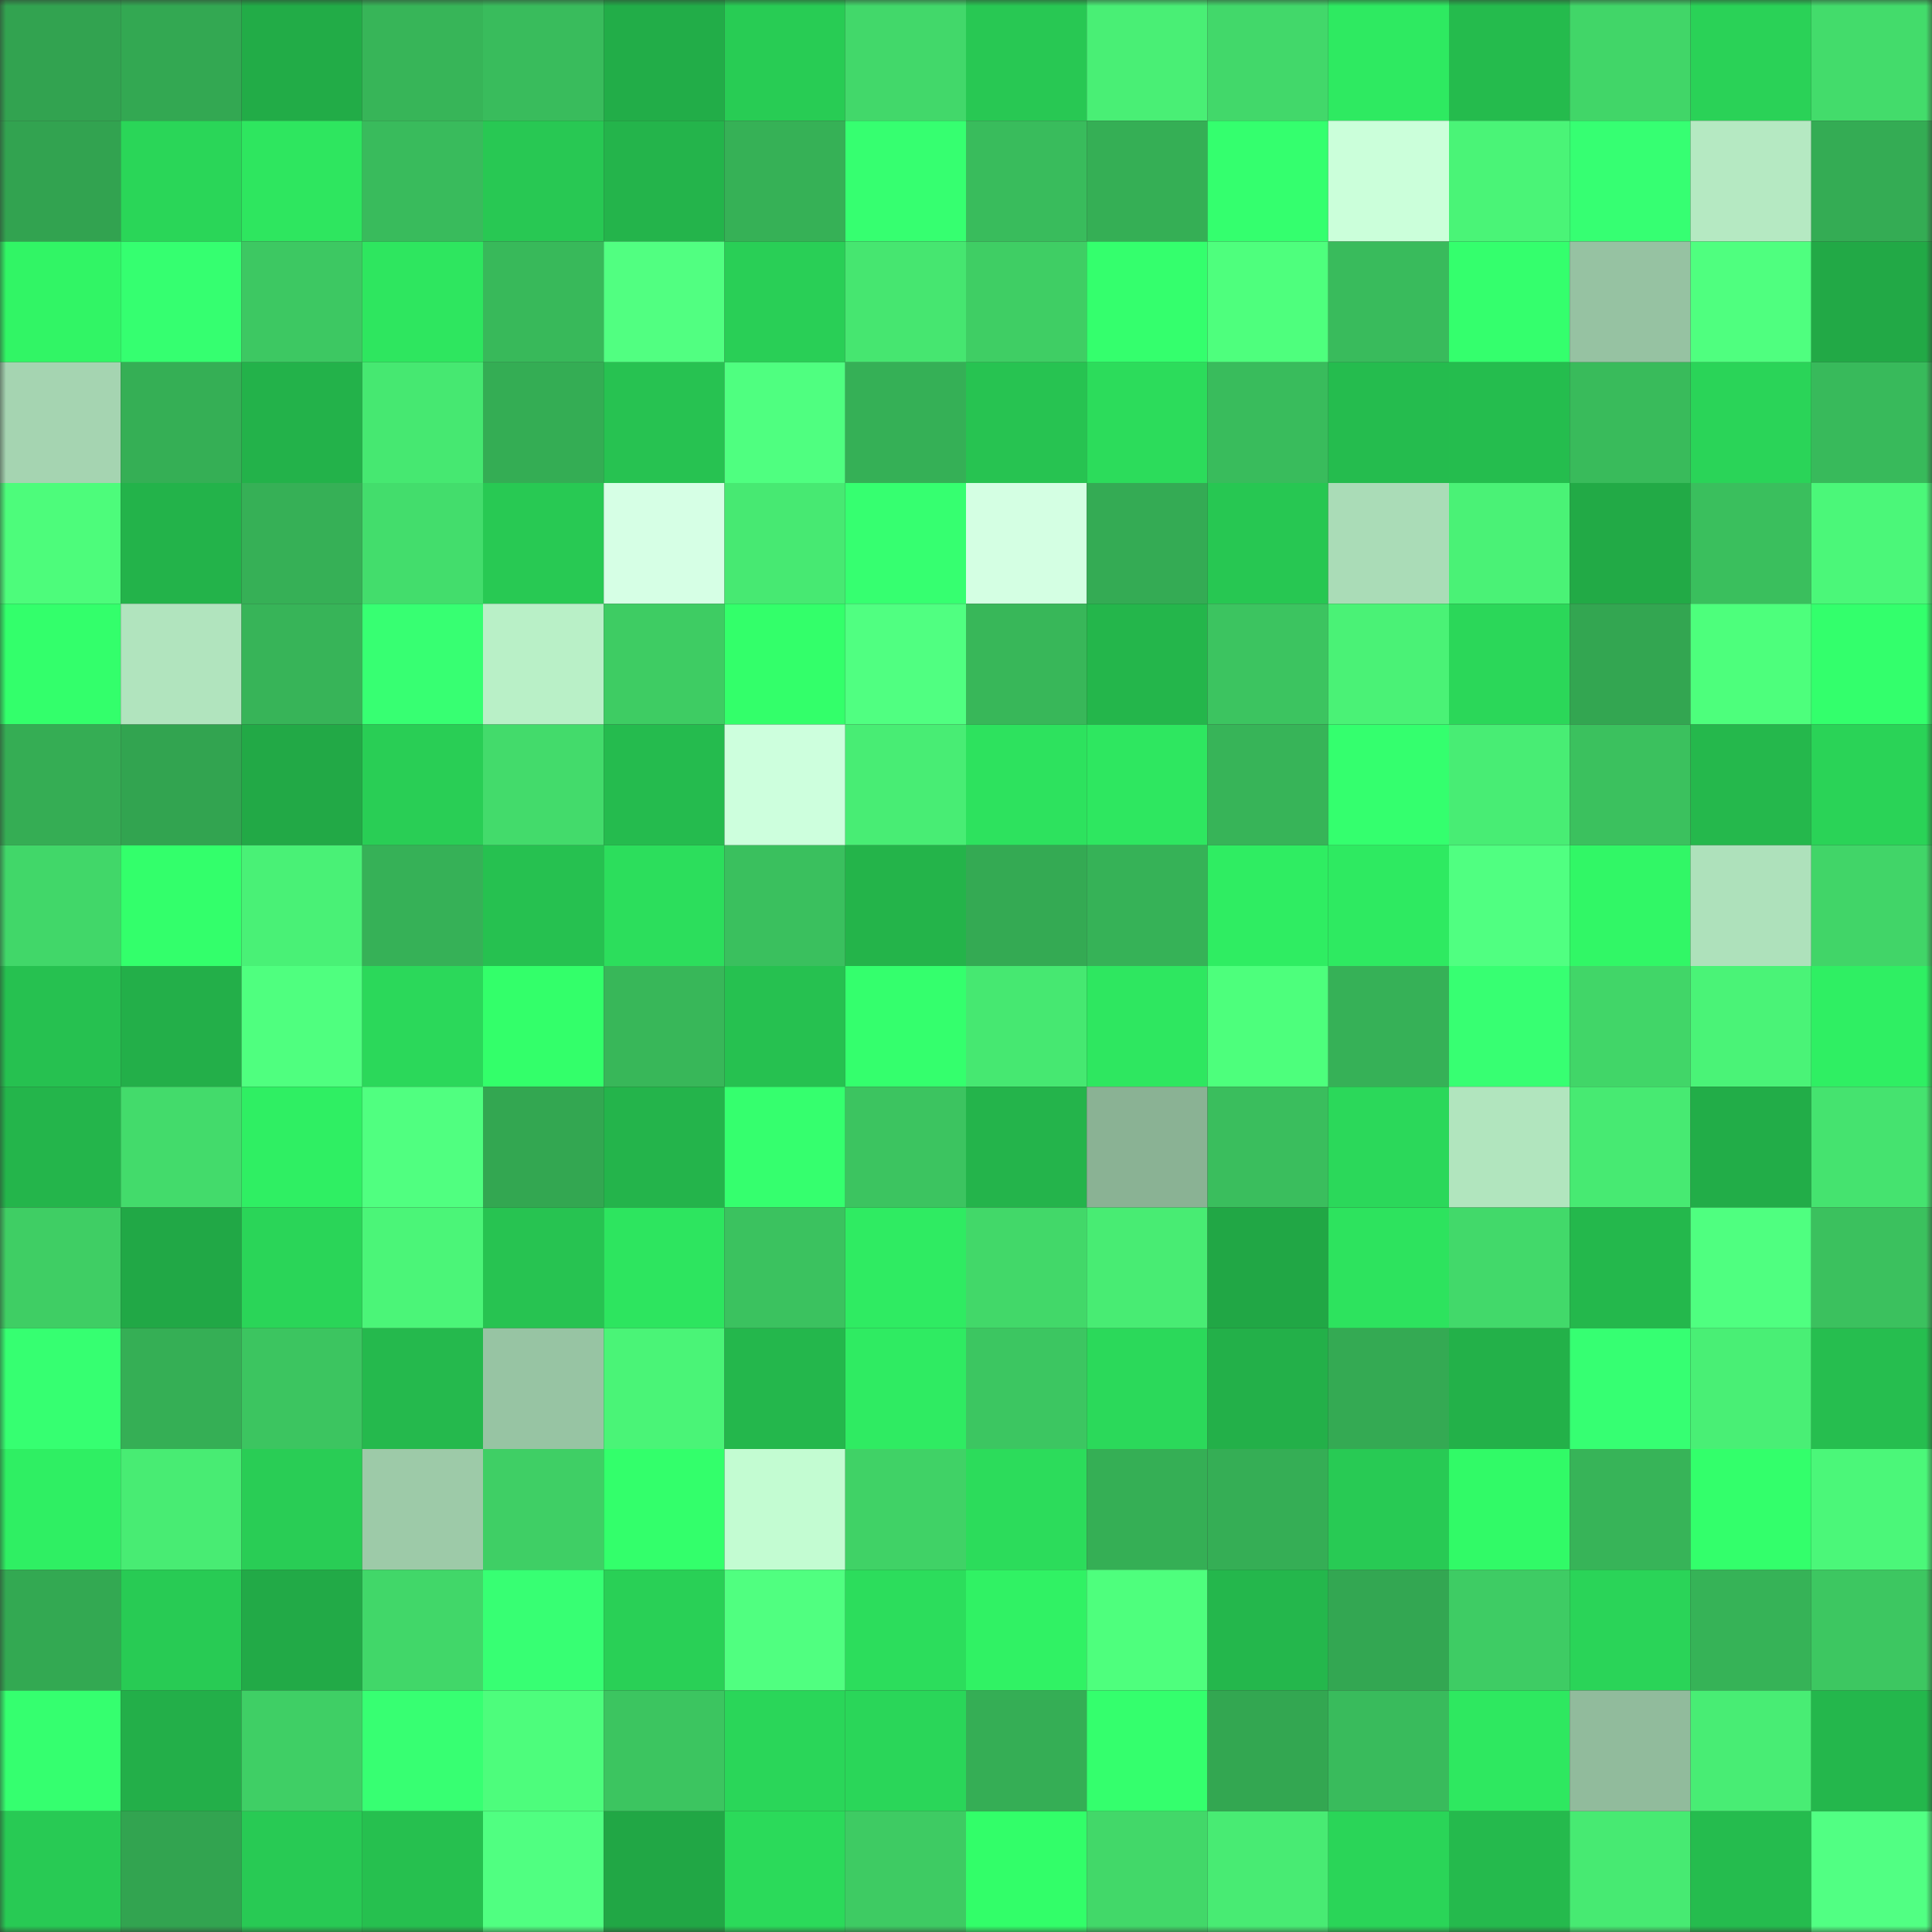 <svg viewBox="0 0 160 160" fill="none" role="img" xmlns="http://www.w3.org/2000/svg" width="240" height="240" name="lens%2Cmacromark.lens"><rect x="0" y="0" width="160" height="160" fill="#333333" stroke="none"/><mask id="1998556159" mask-type="alpha" maskUnits="userSpaceOnUse" x="0" y="0" width="160" height="160"><rect width="160" height="160" fill="#FFFFFF"></rect></mask><g mask="url(#1998556159)"><rect x="0" y="0" width="10" height="10" fill="#32a350"></rect><rect x="10" y="0" width="10" height="10" fill="#33a852"></rect><rect x="20" y="0" width="10" height="10" fill="#22ac47"></rect><rect x="30" y="0" width="10" height="10" fill="#37b558"></rect><rect x="40" y="0" width="10" height="10" fill="#39bc5c"></rect><rect x="50" y="0" width="10" height="10" fill="#22ad48"></rect><rect x="60" y="0" width="10" height="10" fill="#28cc54"></rect><rect x="70" y="0" width="10" height="10" fill="#42d86a"></rect><rect x="80" y="0" width="10" height="10" fill="#28c853"></rect><rect x="90" y="0" width="10" height="10" fill="#49ef75"></rect><rect x="100" y="0" width="10" height="10" fill="#42d86a"></rect><rect x="110" y="0" width="10" height="10" fill="#2eea61"></rect><rect x="120" y="0" width="10" height="10" fill="#25bb4d"></rect><rect x="130" y="0" width="10" height="10" fill="#41d668"></rect><rect x="140" y="0" width="10" height="10" fill="#2ad257"></rect><rect x="150" y="0" width="10" height="10" fill="#43dc6b"></rect><rect x="0" y="10" width="10" height="10" fill="#32a350"></rect><rect x="10" y="10" width="10" height="10" fill="#2ad658"></rect><rect x="20" y="10" width="10" height="10" fill="#2ee65f"></rect><rect x="30" y="10" width="10" height="10" fill="#39bb5c"></rect><rect x="40" y="10" width="10" height="10" fill="#28c853"></rect><rect x="50" y="10" width="10" height="10" fill="#24b44b"></rect><rect x="60" y="10" width="10" height="10" fill="#36b156"></rect><rect x="70" y="10" width="10" height="10" fill="#36ff70"></rect><rect x="80" y="10" width="10" height="10" fill="#39bc5c"></rect><rect x="90" y="10" width="10" height="10" fill="#35af55"></rect><rect x="100" y="10" width="10" height="10" fill="#34ff6e"></rect><rect x="110" y="10" width="10" height="10" fill="#cbffda"></rect><rect x="120" y="10" width="10" height="10" fill="#4af477"></rect><rect x="130" y="10" width="10" height="10" fill="#36ff72"></rect><rect x="140" y="10" width="10" height="10" fill="#b5e9c2"></rect><rect x="150" y="10" width="10" height="10" fill="#34ac54"></rect><rect x="0" y="20" width="10" height="10" fill="#31f565"></rect><rect x="10" y="20" width="10" height="10" fill="#35ff70"></rect><rect x="20" y="20" width="10" height="10" fill="#3dc862"></rect><rect x="30" y="20" width="10" height="10" fill="#2ee65f"></rect><rect x="40" y="20" width="10" height="10" fill="#38b95a"></rect><rect x="50" y="20" width="10" height="10" fill="#51ff81"></rect><rect x="60" y="20" width="10" height="10" fill="#29cf56"></rect><rect x="70" y="20" width="10" height="10" fill="#46e670"></rect><rect x="80" y="20" width="10" height="10" fill="#3fce64"></rect><rect x="90" y="20" width="10" height="10" fill="#34ff6d"></rect><rect x="100" y="20" width="10" height="10" fill="#4eff7d"></rect><rect x="110" y="20" width="10" height="10" fill="#39bb5c"></rect><rect x="120" y="20" width="10" height="10" fill="#34ff6d"></rect><rect x="130" y="20" width="10" height="10" fill="#96c2a2"></rect><rect x="140" y="20" width="10" height="10" fill="#4fff7f"></rect><rect x="150" y="20" width="10" height="10" fill="#22a946"></rect><rect x="0" y="30" width="10" height="10" fill="#a5d4b1"></rect><rect x="10" y="30" width="10" height="10" fill="#35af55"></rect><rect x="20" y="30" width="10" height="10" fill="#23b24a"></rect><rect x="30" y="30" width="10" height="10" fill="#46e871"></rect><rect x="40" y="30" width="10" height="10" fill="#34ad54"></rect><rect x="50" y="30" width="10" height="10" fill="#27c251"></rect><rect x="60" y="30" width="10" height="10" fill="#4fff80"></rect><rect x="70" y="30" width="10" height="10" fill="#35b056"></rect><rect x="80" y="30" width="10" height="10" fill="#27c351"></rect><rect x="90" y="30" width="10" height="10" fill="#2cdc5b"></rect><rect x="100" y="30" width="10" height="10" fill="#39bc5c"></rect><rect x="110" y="30" width="10" height="10" fill="#25bc4e"></rect><rect x="120" y="30" width="10" height="10" fill="#25bd4e"></rect><rect x="130" y="30" width="10" height="10" fill="#39bb5b"></rect><rect x="140" y="30" width="10" height="10" fill="#2ad458"></rect><rect x="150" y="30" width="10" height="10" fill="#38ba5b"></rect><rect x="0" y="40" width="10" height="10" fill="#4dfc7b"></rect><rect x="10" y="40" width="10" height="10" fill="#23b34a"></rect><rect x="20" y="40" width="10" height="10" fill="#36b056"></rect><rect x="30" y="40" width="10" height="10" fill="#43dd6c"></rect><rect x="40" y="40" width="10" height="10" fill="#28c953"></rect><rect x="50" y="40" width="10" height="10" fill="#d6ffe5"></rect><rect x="60" y="40" width="10" height="10" fill="#47e972"></rect><rect x="70" y="40" width="10" height="10" fill="#36ff70"></rect><rect x="80" y="40" width="10" height="10" fill="#d4ffe3"></rect><rect x="90" y="40" width="10" height="10" fill="#34ab54"></rect><rect x="100" y="40" width="10" height="10" fill="#27c752"></rect><rect x="110" y="40" width="10" height="10" fill="#aadcb7"></rect><rect x="120" y="40" width="10" height="10" fill="#4af276"></rect><rect x="130" y="40" width="10" height="10" fill="#22aa46"></rect><rect x="140" y="40" width="10" height="10" fill="#3abf5d"></rect><rect x="150" y="40" width="10" height="10" fill="#4bf779"></rect><rect x="0" y="50" width="10" height="10" fill="#33ff6b"></rect><rect x="10" y="50" width="10" height="10" fill="#b1e4be"></rect><rect x="20" y="50" width="10" height="10" fill="#37b458"></rect><rect x="30" y="50" width="10" height="10" fill="#37ff72"></rect><rect x="40" y="50" width="10" height="10" fill="#b9f0c7"></rect><rect x="50" y="50" width="10" height="10" fill="#3ecc63"></rect><rect x="60" y="50" width="10" height="10" fill="#33ff6a"></rect><rect x="70" y="50" width="10" height="10" fill="#50ff81"></rect><rect x="80" y="50" width="10" height="10" fill="#38b759"></rect><rect x="90" y="50" width="10" height="10" fill="#24b64b"></rect><rect x="100" y="50" width="10" height="10" fill="#3cc460"></rect><rect x="110" y="50" width="10" height="10" fill="#4af276"></rect><rect x="120" y="50" width="10" height="10" fill="#2bd759"></rect><rect x="130" y="50" width="10" height="10" fill="#33a651"></rect><rect x="140" y="50" width="10" height="10" fill="#4dff7c"></rect><rect x="150" y="50" width="10" height="10" fill="#33ff6c"></rect><rect x="0" y="60" width="10" height="10" fill="#35ad54"></rect><rect x="10" y="60" width="10" height="10" fill="#32a450"></rect><rect x="20" y="60" width="10" height="10" fill="#22a946"></rect><rect x="30" y="60" width="10" height="10" fill="#29ce55"></rect><rect x="40" y="60" width="10" height="10" fill="#43db6b"></rect><rect x="50" y="60" width="10" height="10" fill="#25bb4e"></rect><rect x="60" y="60" width="10" height="10" fill="#cdffdd"></rect><rect x="70" y="60" width="10" height="10" fill="#48ed74"></rect><rect x="80" y="60" width="10" height="10" fill="#2de25e"></rect><rect x="90" y="60" width="10" height="10" fill="#2ee760"></rect><rect x="100" y="60" width="10" height="10" fill="#37b458"></rect><rect x="110" y="60" width="10" height="10" fill="#34ff6e"></rect><rect x="120" y="60" width="10" height="10" fill="#48ed74"></rect><rect x="130" y="60" width="10" height="10" fill="#3bc15e"></rect><rect x="140" y="60" width="10" height="10" fill="#25b84c"></rect><rect x="150" y="60" width="10" height="10" fill="#2ad357"></rect><rect x="0" y="70" width="10" height="10" fill="#41d769"></rect><rect x="10" y="70" width="10" height="10" fill="#33ff6b"></rect><rect x="20" y="70" width="10" height="10" fill="#49f176"></rect><rect x="30" y="70" width="10" height="10" fill="#36b157"></rect><rect x="40" y="70" width="10" height="10" fill="#26c150"></rect><rect x="50" y="70" width="10" height="10" fill="#2cde5c"></rect><rect x="60" y="70" width="10" height="10" fill="#3ac05e"></rect><rect x="70" y="70" width="10" height="10" fill="#24b44a"></rect><rect x="80" y="70" width="10" height="10" fill="#34aa53"></rect><rect x="90" y="70" width="10" height="10" fill="#36b257"></rect><rect x="100" y="70" width="10" height="10" fill="#2fed62"></rect><rect x="110" y="70" width="10" height="10" fill="#2eea61"></rect><rect x="120" y="70" width="10" height="10" fill="#50ff81"></rect><rect x="130" y="70" width="10" height="10" fill="#31f766"></rect><rect x="140" y="70" width="10" height="10" fill="#aee1bb"></rect><rect x="150" y="70" width="10" height="10" fill="#41d568"></rect><rect x="0" y="80" width="10" height="10" fill="#26c150"></rect><rect x="10" y="80" width="10" height="10" fill="#23af49"></rect><rect x="20" y="80" width="10" height="10" fill="#4fff7f"></rect><rect x="30" y="80" width="10" height="10" fill="#2bd85a"></rect><rect x="40" y="80" width="10" height="10" fill="#33ff6a"></rect><rect x="50" y="80" width="10" height="10" fill="#38b759"></rect><rect x="60" y="80" width="10" height="10" fill="#26c150"></rect><rect x="70" y="80" width="10" height="10" fill="#34ff6d"></rect><rect x="80" y="80" width="10" height="10" fill="#46e871"></rect><rect x="90" y="80" width="10" height="10" fill="#2ee760"></rect><rect x="100" y="80" width="10" height="10" fill="#4dff7c"></rect><rect x="110" y="80" width="10" height="10" fill="#36b157"></rect><rect x="120" y="80" width="10" height="10" fill="#37ff72"></rect><rect x="130" y="80" width="10" height="10" fill="#41d668"></rect><rect x="140" y="80" width="10" height="10" fill="#4af377"></rect><rect x="150" y="80" width="10" height="10" fill="#2fef63"></rect><rect x="0" y="90" width="10" height="10" fill="#24b54b"></rect><rect x="10" y="90" width="10" height="10" fill="#43db6b"></rect><rect x="20" y="90" width="10" height="10" fill="#2fef63"></rect><rect x="30" y="90" width="10" height="10" fill="#50ff80"></rect><rect x="40" y="90" width="10" height="10" fill="#33a751"></rect><rect x="50" y="90" width="10" height="10" fill="#24b44b"></rect><rect x="60" y="90" width="10" height="10" fill="#35ff6e"></rect><rect x="70" y="90" width="10" height="10" fill="#3cc460"></rect><rect x="80" y="90" width="10" height="10" fill="#24b44b"></rect><rect x="90" y="90" width="10" height="10" fill="#8ab294"></rect><rect x="100" y="90" width="10" height="10" fill="#3abe5d"></rect><rect x="110" y="90" width="10" height="10" fill="#2bd85a"></rect><rect x="120" y="90" width="10" height="10" fill="#b1e5be"></rect><rect x="130" y="90" width="10" height="10" fill="#47ea72"></rect><rect x="140" y="90" width="10" height="10" fill="#22ad48"></rect><rect x="150" y="90" width="10" height="10" fill="#45e36f"></rect><rect x="0" y="100" width="10" height="10" fill="#3fce64"></rect><rect x="10" y="100" width="10" height="10" fill="#21a846"></rect><rect x="20" y="100" width="10" height="10" fill="#2ad558"></rect><rect x="30" y="100" width="10" height="10" fill="#4bf578"></rect><rect x="40" y="100" width="10" height="10" fill="#27c351"></rect><rect x="50" y="100" width="10" height="10" fill="#2de55f"></rect><rect x="60" y="100" width="10" height="10" fill="#3bc25f"></rect><rect x="70" y="100" width="10" height="10" fill="#2feb62"></rect><rect x="80" y="100" width="10" height="10" fill="#42d869"></rect><rect x="90" y="100" width="10" height="10" fill="#48ec73"></rect><rect x="100" y="100" width="10" height="10" fill="#21a745"></rect><rect x="110" y="100" width="10" height="10" fill="#2de35e"></rect><rect x="120" y="100" width="10" height="10" fill="#42d96a"></rect><rect x="130" y="100" width="10" height="10" fill="#24b84c"></rect><rect x="140" y="100" width="10" height="10" fill="#4fff80"></rect><rect x="150" y="100" width="10" height="10" fill="#3bc15e"></rect><rect x="0" y="110" width="10" height="10" fill="#36ff71"></rect><rect x="10" y="110" width="10" height="10" fill="#35af55"></rect><rect x="20" y="110" width="10" height="10" fill="#3cc560"></rect><rect x="30" y="110" width="10" height="10" fill="#25b94d"></rect><rect x="40" y="110" width="10" height="10" fill="#97c4a3"></rect><rect x="50" y="110" width="10" height="10" fill="#4af477"></rect><rect x="60" y="110" width="10" height="10" fill="#24b74c"></rect><rect x="70" y="110" width="10" height="10" fill="#2feb62"></rect><rect x="80" y="110" width="10" height="10" fill="#3cc661"></rect><rect x="90" y="110" width="10" height="10" fill="#2bd95a"></rect><rect x="100" y="110" width="10" height="10" fill="#23b049"></rect><rect x="110" y="110" width="10" height="10" fill="#34aa53"></rect><rect x="120" y="110" width="10" height="10" fill="#23b149"></rect><rect x="130" y="110" width="10" height="10" fill="#36ff72"></rect><rect x="140" y="110" width="10" height="10" fill="#49ef75"></rect><rect x="150" y="110" width="10" height="10" fill="#26be4f"></rect><rect x="0" y="120" width="10" height="10" fill="#2fef63"></rect><rect x="10" y="120" width="10" height="10" fill="#48ec73"></rect><rect x="20" y="120" width="10" height="10" fill="#29cd55"></rect><rect x="30" y="120" width="10" height="10" fill="#9dcaa8"></rect><rect x="40" y="120" width="10" height="10" fill="#3fcf65"></rect><rect x="50" y="120" width="10" height="10" fill="#33ff6b"></rect><rect x="60" y="120" width="10" height="10" fill="#c3fcd2"></rect><rect x="70" y="120" width="10" height="10" fill="#40d266"></rect><rect x="80" y="120" width="10" height="10" fill="#2cdc5b"></rect><rect x="90" y="120" width="10" height="10" fill="#35af55"></rect><rect x="100" y="120" width="10" height="10" fill="#35ae55"></rect><rect x="110" y="120" width="10" height="10" fill="#28ca54"></rect><rect x="120" y="120" width="10" height="10" fill="#31fa67"></rect><rect x="130" y="120" width="10" height="10" fill="#37b458"></rect><rect x="140" y="120" width="10" height="10" fill="#33ff6b"></rect><rect x="150" y="120" width="10" height="10" fill="#4bf779"></rect><rect x="0" y="130" width="10" height="10" fill="#33a952"></rect><rect x="10" y="130" width="10" height="10" fill="#28cb54"></rect><rect x="20" y="130" width="10" height="10" fill="#22aa47"></rect><rect x="30" y="130" width="10" height="10" fill="#41d769"></rect><rect x="40" y="130" width="10" height="10" fill="#37ff73"></rect><rect x="50" y="130" width="10" height="10" fill="#29d056"></rect><rect x="60" y="130" width="10" height="10" fill="#50ff80"></rect><rect x="70" y="130" width="10" height="10" fill="#2cdd5c"></rect><rect x="80" y="130" width="10" height="10" fill="#30f264"></rect><rect x="90" y="130" width="10" height="10" fill="#4eff7d"></rect><rect x="100" y="130" width="10" height="10" fill="#24b74c"></rect><rect x="110" y="130" width="10" height="10" fill="#33a752"></rect><rect x="120" y="130" width="10" height="10" fill="#3ecc64"></rect><rect x="130" y="130" width="10" height="10" fill="#2ad458"></rect><rect x="140" y="130" width="10" height="10" fill="#36b357"></rect><rect x="150" y="130" width="10" height="10" fill="#3dc761"></rect><rect x="0" y="140" width="10" height="10" fill="#35ff6f"></rect><rect x="10" y="140" width="10" height="10" fill="#23af49"></rect><rect x="20" y="140" width="10" height="10" fill="#3fcf65"></rect><rect x="30" y="140" width="10" height="10" fill="#37ff72"></rect><rect x="40" y="140" width="10" height="10" fill="#4dfd7c"></rect><rect x="50" y="140" width="10" height="10" fill="#3cc560"></rect><rect x="60" y="140" width="10" height="10" fill="#2ad659"></rect><rect x="70" y="140" width="10" height="10" fill="#2ad659"></rect><rect x="80" y="140" width="10" height="10" fill="#35ae55"></rect><rect x="90" y="140" width="10" height="10" fill="#34ff6d"></rect><rect x="100" y="140" width="10" height="10" fill="#33a751"></rect><rect x="110" y="140" width="10" height="10" fill="#39bb5c"></rect><rect x="120" y="140" width="10" height="10" fill="#2ee860"></rect><rect x="130" y="140" width="10" height="10" fill="#91bb9c"></rect><rect x="140" y="140" width="10" height="10" fill="#48ed74"></rect><rect x="150" y="140" width="10" height="10" fill="#24b74c"></rect><rect x="0" y="150" width="10" height="10" fill="#28ca54"></rect><rect x="10" y="150" width="10" height="10" fill="#32a450"></rect><rect x="20" y="150" width="10" height="10" fill="#28ca54"></rect><rect x="30" y="150" width="10" height="10" fill="#26c04f"></rect><rect x="40" y="150" width="10" height="10" fill="#50ff81"></rect><rect x="50" y="150" width="10" height="10" fill="#21a745"></rect><rect x="60" y="150" width="10" height="10" fill="#2bda5a"></rect><rect x="70" y="150" width="10" height="10" fill="#3ecb63"></rect><rect x="80" y="150" width="10" height="10" fill="#32fe69"></rect><rect x="90" y="150" width="10" height="10" fill="#42d869"></rect><rect x="100" y="150" width="10" height="10" fill="#48eb73"></rect><rect x="110" y="150" width="10" height="10" fill="#2ad558"></rect><rect x="120" y="150" width="10" height="10" fill="#25ba4d"></rect><rect x="130" y="150" width="10" height="10" fill="#47ea72"></rect><rect x="140" y="150" width="10" height="10" fill="#25bc4e"></rect><rect x="150" y="150" width="10" height="10" fill="#51ff83"></rect></g></svg>